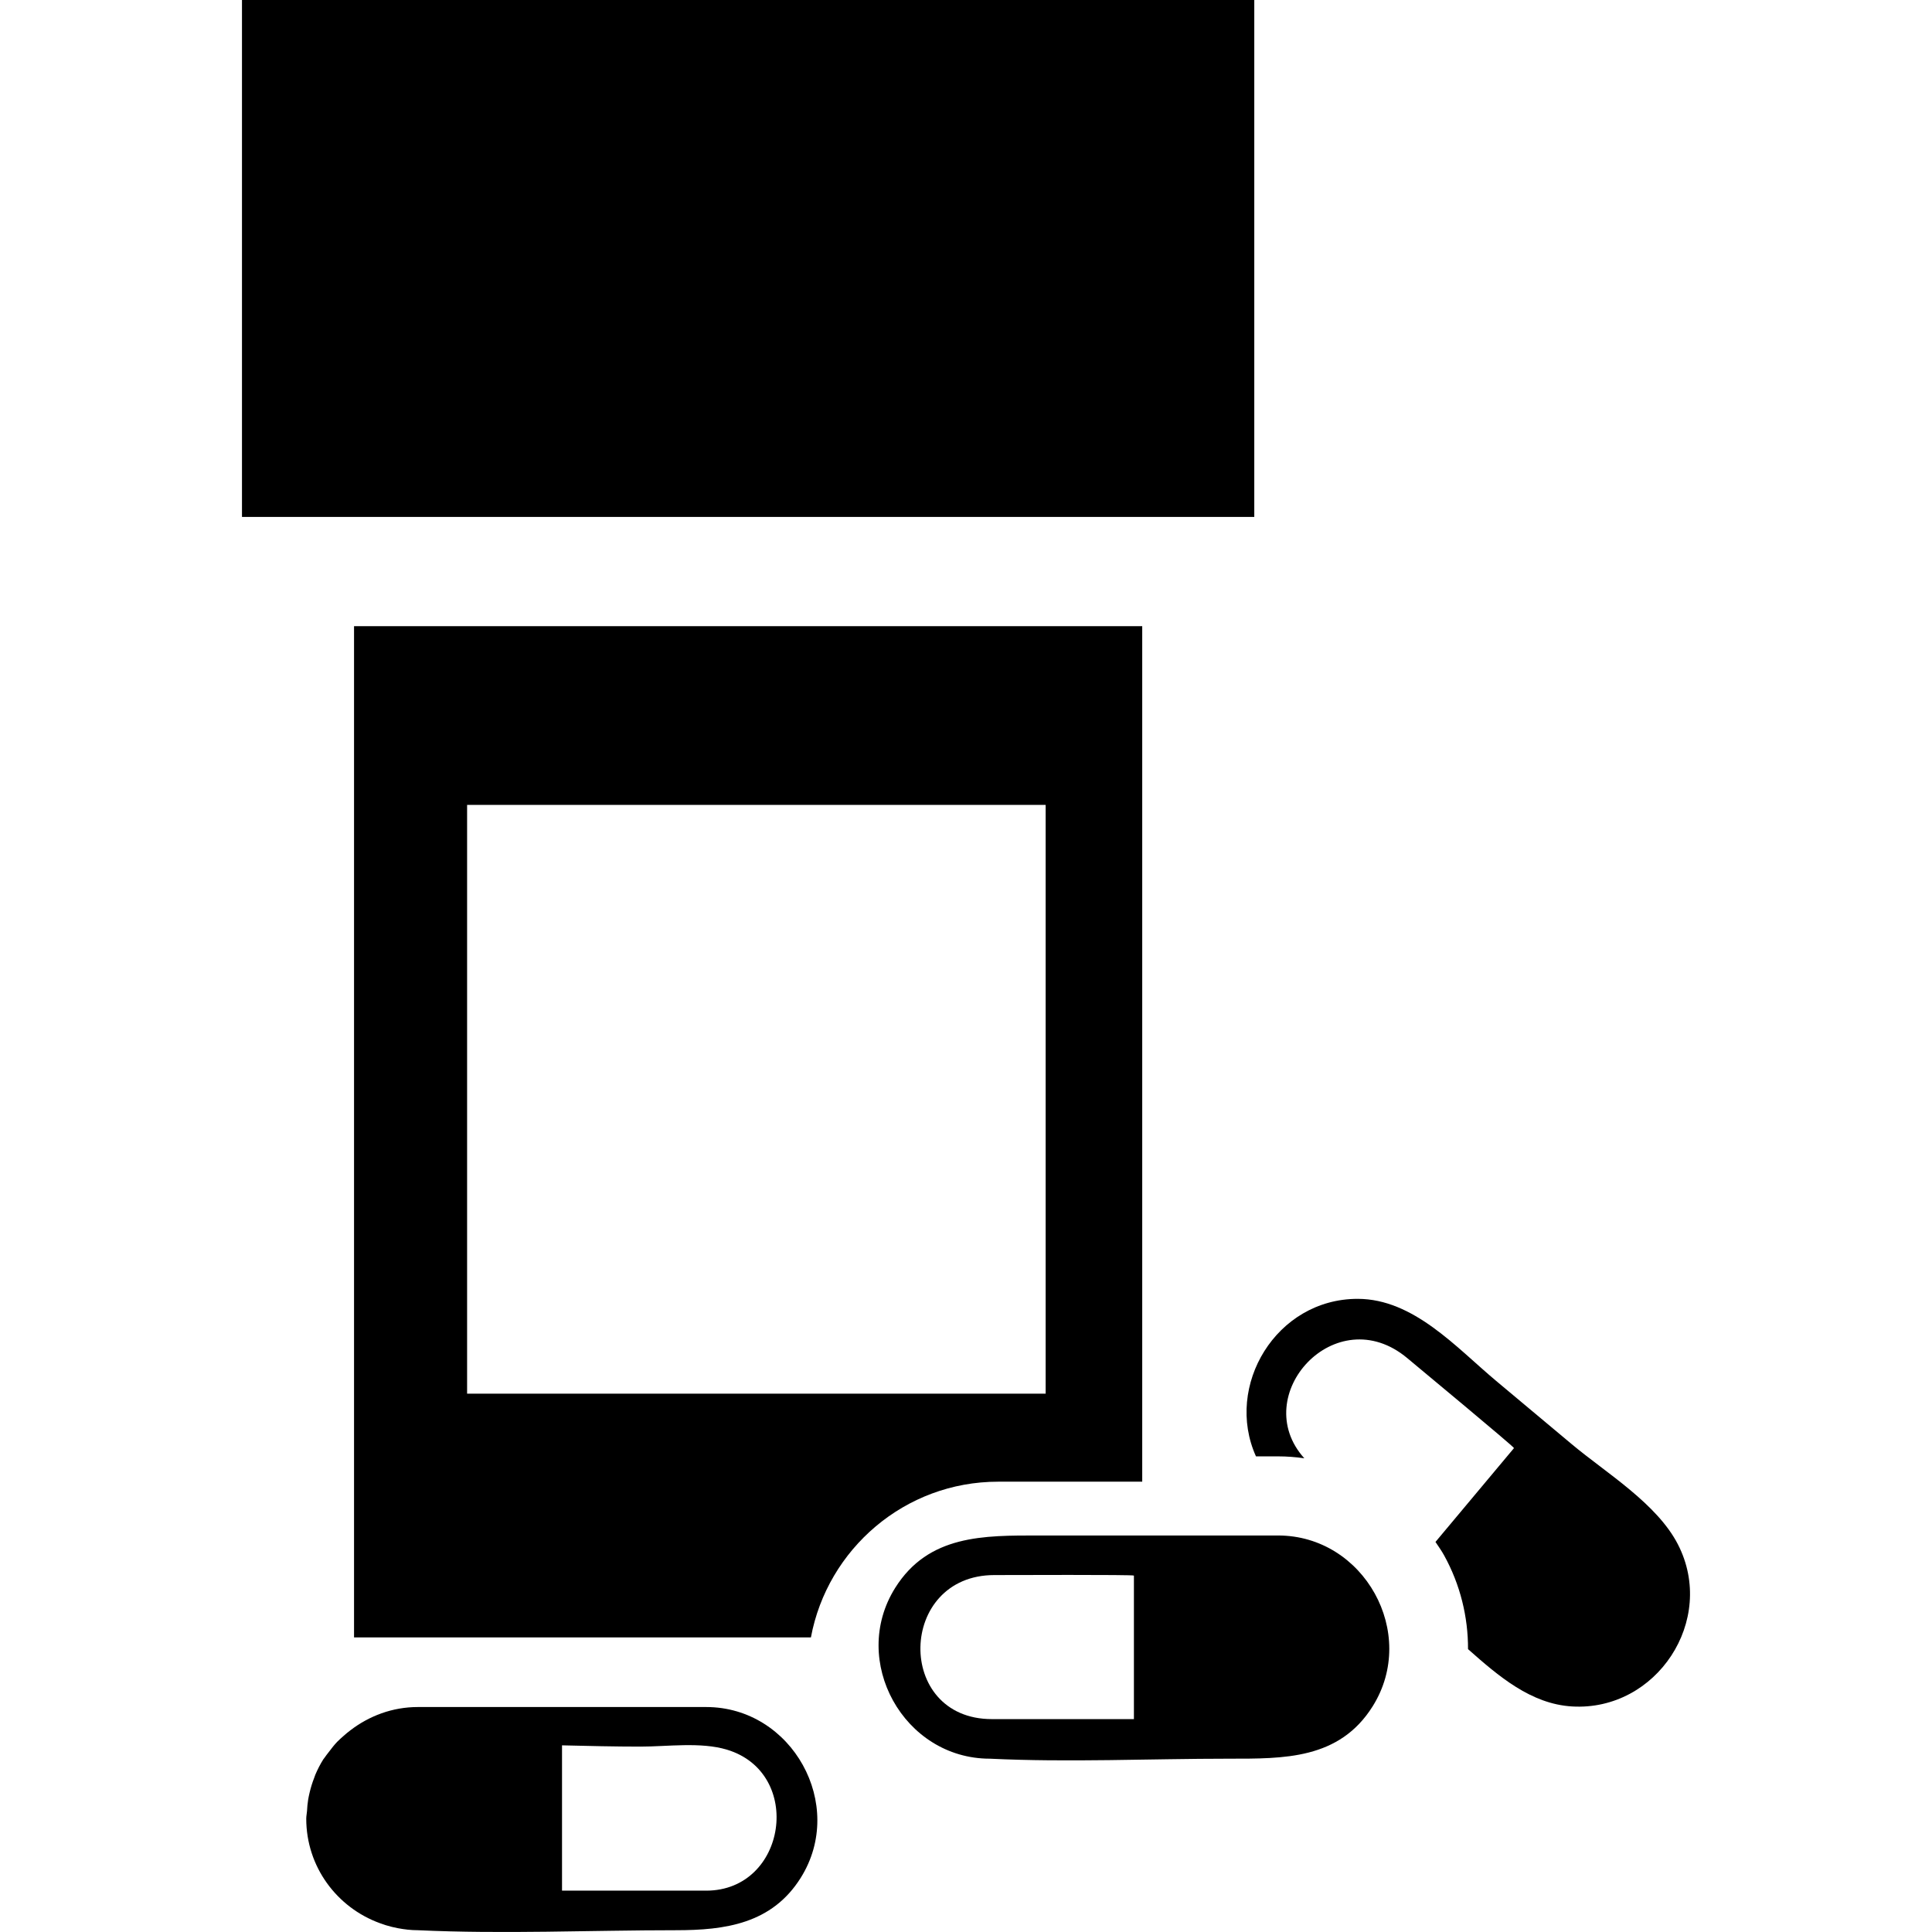 <?xml version="1.0" encoding="iso-8859-1"?>
<!-- Generator: Adobe Illustrator 19.0.0, SVG Export Plug-In . SVG Version: 6.00 Build 0)  -->
<svg version="1.1" id="Layer_1" xmlns="http://www.w3.org/2000/svg" xmlns:xlink="http://www.w3.org/1999/xlink" x="0px" y="0px"
	 viewBox="0 0 391.425 391.425" style="enable-background:new 0 0 391.425 391.425;" xml:space="preserve">
<g>
	<g>
		<path d="M258.936,311.091h-48.425c-11.151,0-22.374-0.184-29.148,10.614c-9.272,14.787,1.751,34.606,19.169,34.606
			c16.041,0.773,32.358,0,48.425,0c11.151,0,22.374,0.184,29.148-10.614C287.378,330.911,276.354,311.091,258.936,311.091z
			 M200.957,348.293c-19.686,0-19.092-29.184,0.507-29.184c2.647,0,28.268-0.108,28.268,0.108v29.076H200.957z"/>
		<path d="M231.416,300.191v-0.005V126.863H71.728V331.74h92.564c3.343-17.925,19.046-31.549,37.924-31.549H231.416z
			 M94.635,282.363V163.072h117.212v119.291H94.635z"/>
		<rect x="49.026" y="0" width="205.092" height="104.73"/>
		<path d="M339.955,312.909c-4.25-8.279-14.536-14.479-21.478-20.285c-5.115-4.28-10.23-8.561-15.345-12.841
			c-8.09-6.769-16.747-16.635-28.078-16.635c-16.497,0-27.028,17.618-20.593,31.913h4.475c1.792,0,3.569,0.138,5.32,0.389
			c-11.489-12.739,6.39-32.399,20.869-20.285c2.033,1.7,21.75,18.058,21.612,18.222c-5.304,6.339-10.604,12.677-15.908,19.011
			c0.594,0.891,1.219,1.761,1.741,2.708c3.287,5.944,4.874,12.498,4.854,19.011c6.159,5.463,12.749,11.121,21.079,11.612
			C335.593,346.737,347.835,328.269,339.955,312.909z"/>
		<path d="M143.07,345.846H84.662c-5.176,0-9.887,1.807-13.701,4.736c-0.451,0.328-0.881,0.707-1.311,1.08
			c-0.445,0.399-0.901,0.783-1.316,1.213c-0.594,0.614-1.142,1.321-1.685,2.043c-0.302,0.404-0.63,0.783-0.906,1.208
			c-0.077,0.123-0.174,0.21-0.251,0.333c-0.625,0.993-1.142,2.017-1.587,3.052c-0.097,0.22-0.154,0.451-0.246,0.676
			c-0.389,0.988-0.696,1.987-0.932,2.995c-0.113,0.466-0.21,0.932-0.292,1.408c-0.128,0.778-0.195,1.556-0.235,2.34
			c-0.036,0.517-0.154,1.009-0.154,1.531c0,9.764,6.221,18.007,14.889,21.166c0.804,0.302,1.628,0.563,2.478,0.768
			c0.41,0.097,0.814,0.189,1.229,0.266c1.295,0.241,2.621,0.404,4.009,0.404c17.362,0.809,34.949,0,52.332,0
			c9.917,0,19.4-1.295,25.242-10.614C171.507,365.665,160.484,345.846,143.07,345.846z M143.07,383.048h-29.204v-29.44
			c5.33,0.128,10.65,0.256,15.913,0.256c5.432,0,12.186-0.983,17.5,0.62C162.91,359.199,159.408,383.048,143.07,383.048z"/>
	</g>
</g>
<g>
</g>
<g>
</g>
<g>
</g>
<g>
</g>
<g>
</g>
<g>
</g>
<g>
</g>
<g>
</g>
<g>
</g>
<g>
</g>
<g>
</g>
<g>
</g>
<g>
</g>
<g>
</g>
<g>
</g>
</svg>
